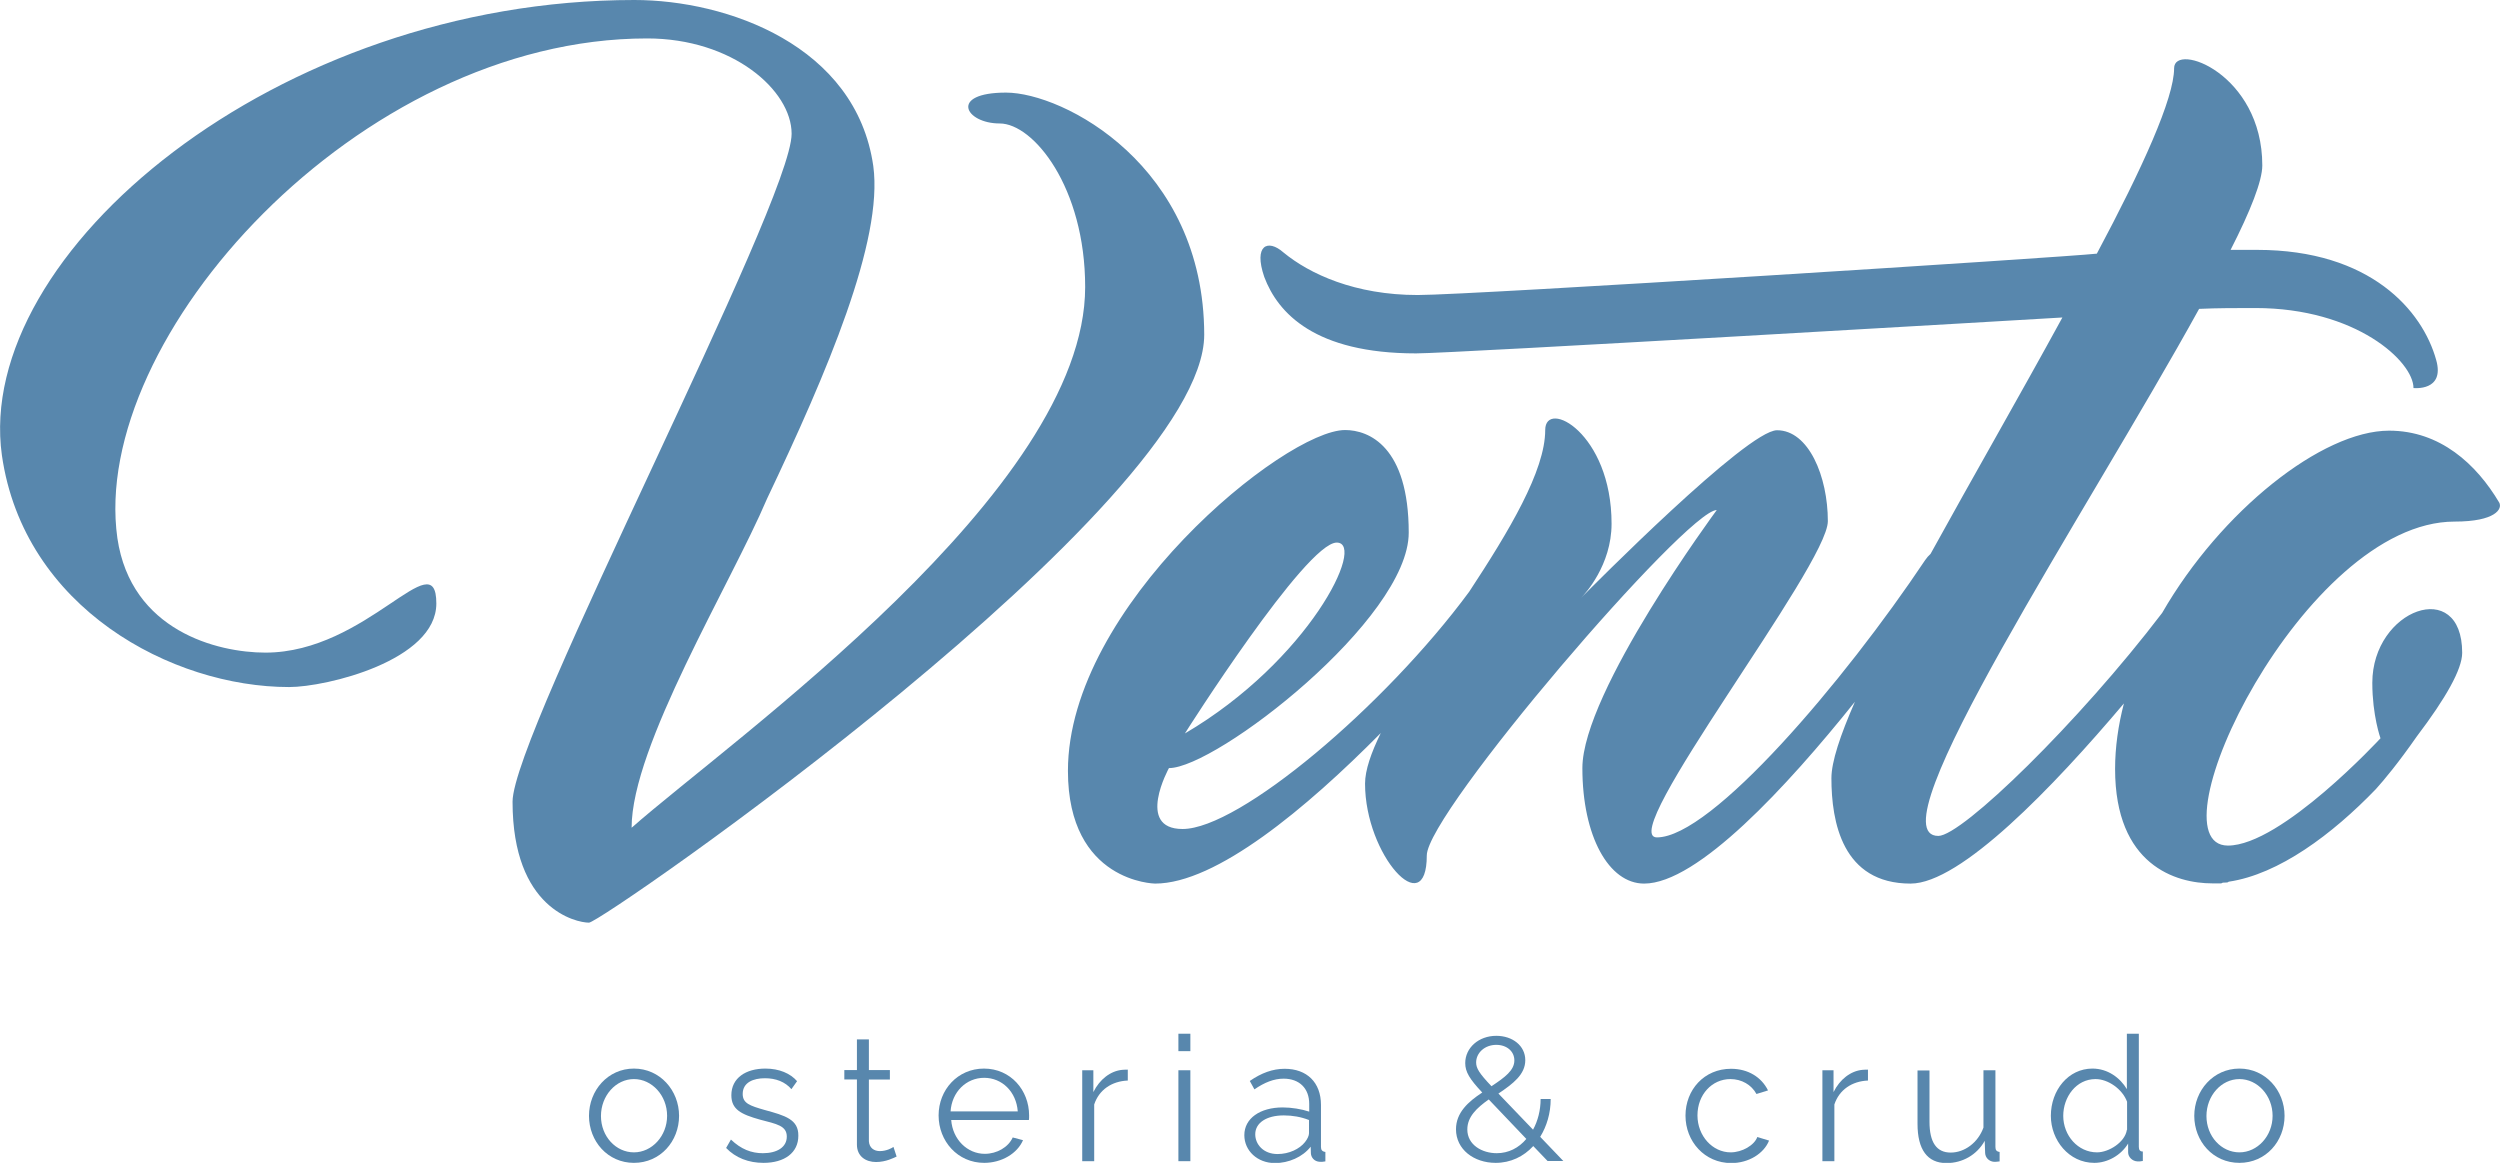 <?xml version="1.0" encoding="UTF-8"?> <svg xmlns="http://www.w3.org/2000/svg" xmlns:xlink="http://www.w3.org/1999/xlink" version="1.1" id="Слой_1" x="0px" y="0px" viewBox="0 0 1190.6 553.8" style="enable-background:new 0 0 1190.6 553.8;" xml:space="preserve"> <style type="text/css"> .st0{fill:#5887AD;} </style> <g> <path class="st0" d="M301.9,508.9c-12.4,0-21.4,10.4-21.4,22.5c0,12.1,8.9,22.4,21.4,22.4c12.6,0,21.5-10.3,21.5-22.4 C323.4,519.3,314.3,508.9,301.9,508.9z M301.9,548.8c-8.6,0-15.7-7.6-15.7-17.3c0-9.7,7.1-17.6,15.7-17.6c8.6,0,15.8,7.8,15.8,17.5 C317.7,541,310.5,548.8,301.9,548.8z"></path> <path class="st0" d="M364.1,528.6c-6.9-2-10.4-3.1-10.4-7.6c0-5.6,5.2-7.5,10.6-7.5c5.2,0,9.6,1.7,12.6,5.2l2.7-3.8 c-3.2-3.7-8.5-6-15.1-6c-9.2,0-16.2,4.4-16.2,12.7c0,6.8,4.7,9.1,13.6,11.6c8,2.1,12.8,2.9,12.8,8.1c0,5.1-4.7,7.9-11.4,7.9 c-5.5,0-10.4-1.9-15.2-6.5l-2.3,4c4.5,4.7,10.7,7.1,17.8,7.1c10,0,16.6-4.8,16.6-12.9C380.3,533.1,374,531.3,364.1,528.6z"></path> <path class="st0" d="M419,548.2c-2.7,0-5-1.5-5.2-4.7v-29.4h10v-4.5h-10V495h-5.7v14.6h-6v4.5h6v31c0,5.6,4.2,8.3,9.1,8.3 c4.7,0,8.5-2,9.8-2.6l-1.5-4.6C424.9,546.7,422.2,548.2,419,548.2z"></path> <path class="st0" d="M468.6,508.9c-12.5,0-21.6,10.1-21.6,22.3c0,12.3,9.1,22.6,21.7,22.6c8.4,0,15.8-4.5,18.5-10.8l-4.9-1.3 c-2.1,4.7-7.6,7.8-13.3,7.8c-8.3,0-15.3-6.8-16-16.1H490c0.1-0.4,0.1-1.3,0.1-2.2C490.1,519.2,481.3,508.9,468.6,508.9z M452.7,529.3c0.6-9.3,7.5-16,16-16c8.5,0,15.3,6.6,16,16H452.7z"></path> <path class="st0" d="M534.5,509.5c-5.6,0.5-10.8,4.5-13.8,10.6v-10.4h-5.3V553h5.7V526c2.3-7,8.4-11.1,16-11.4v-5.2 C536.5,509.4,535.6,509.4,534.5,509.5z"></path> <rect x="561.2" y="492.3" class="st0" width="5.7" height="8.3"></rect> <rect x="561.2" y="509.7" class="st0" width="5.7" height="43.3"></rect> <path class="st0" d="M629.1,546.2v-20c0-10.7-6.7-17.2-17.3-17.2c-5.7,0-11.1,2-16.6,5.8l2.2,4c4.8-3.3,9.3-5.1,13.9-5.1 c7.6,0,12.2,4.7,12.2,12v3.7c-3.6-1.2-8.4-2-12.6-2c-10.8,0-18.3,5.2-18.3,13.2c0,7.4,6.2,13.3,14.6,13.3c6.4,0,13.1-2.8,17-7.8 l0.1,3.2c0.1,1.8,1.5,3.9,4.3,4c0.5,0.1,1.3,0,2.6-0.2v-4.5C629.7,548.4,629.1,547.7,629.1,546.2z M623.4,539.7 c0,1.1-0.7,2.7-1.9,4.2c-2.6,3.3-7.6,5.7-13.1,5.7c-6.7,0-10.6-4.6-10.6-9.4c0-5.5,5.4-9,13.6-9c4.1,0,8.2,0.7,12,2.2V539.7z"></path> <path class="st0" d="M738.5,523.4h-4.8c0,5.3-1.3,10.4-3.6,14.6l-16.5-17.2c7-4.7,12.8-9.1,12.8-15.9c0-6.9-6.1-11.6-13.8-11.6 c-8.4,0-14.8,5.7-14.8,13c0,4.2,2.1,7.6,8.1,14c-6.7,4.4-12.5,9.6-12.5,17.5c0,9.6,8.5,16,18.9,16c7.1,0,13.3-3,17.9-8l6.8,7.1h7.5 l-11-11.5C736.6,536.4,738.5,530.2,738.5,523.4z M703,506c0-4.6,4.1-8.4,9.6-8.4c5,0,8.6,3.1,8.6,7.4c0,4.7-4.4,8-10.9,12.3 C704.4,511.1,703,508.7,703,506z M712.8,549.2c-6.9,0-14-3.9-14-11.3c0-6,4.4-10.2,10.2-14.3l17.9,18.8 C723.3,546.7,718.4,549.2,712.8,549.2z"></path> <path class="st0" d="M824.2,548.8c-8.6,0-15.8-7.8-15.8-17.6c0-9.9,6.9-17.3,15.7-17.3c5.3,0,10,2.7,12.4,7.1l5.5-1.7 c-3.1-6.3-9.5-10.3-17.6-10.3c-12.8,0-21.7,10-21.7,22.3c0,12.3,9.1,22.6,21.8,22.6c8.3,0,15.5-4.5,18-10.7l-5.6-1.7 C835.5,545.4,829.7,548.8,824.2,548.8z"></path> <path class="st0" d="M887,509.5c-5.6,0.5-10.8,4.5-13.8,10.6v-10.4h-5.3V553h5.7V526c2.3-7,8.4-11.1,16-11.4v-5.2 C888.9,509.4,888.1,509.4,887,509.5z"></path> <path class="st0" d="M950.3,546.2v-36.5h-5.7v27.3c-2.6,7.2-9,11.9-15.6,11.9c-6.7,0-10.1-4.8-10.1-14.7v-24.4h-5.7v25.4 c0,12.3,4.7,18.7,13.8,18.7c7.6,0,14.5-3.9,18.2-10.6l0.2,5.8c0.1,2.2,1.8,4,4.2,4.2c0.8,0,1.3,0,2.7-0.2v-4.5 C950.8,548.4,950.3,547.7,950.3,546.2z"></path> <path class="st0" d="M1018.6,546.2v-53.9h-5.7v26.4c-3.2-5.4-9.1-9.8-16.4-9.8c-11.5,0-19.8,10.3-19.8,22.5 c0,11.6,8.6,22.4,20.7,22.4c6.3,0,12.7-3.6,16.1-9.2v4.2c0,2.2,2,4.2,4.4,4.3c0.8,0.1,1.4,0,2.6-0.2v-4.5 C1019.2,548.4,1018.6,547.7,1018.6,546.2z M1012.9,538.1c-0.9,5.9-8.6,10.7-14.2,10.7c-9.1,0-16.1-8-16.1-17.4 c0-8.9,6.1-17.5,15.4-17.5c6,0,12.8,4.8,15,10.8V538.1z"></path> <path class="st0" d="M1066.5,508.9c-12.4,0-21.5,10.4-21.5,22.5c0,12.1,8.9,22.4,21.5,22.4c12.6,0,21.5-10.3,21.5-22.4 C1088,519.3,1078.9,508.9,1066.5,508.9z M1066.5,548.8c-8.6,0-15.7-7.6-15.7-17.3c0-9.7,7.1-17.6,15.7-17.6 c8.6,0,15.8,7.8,15.8,17.5C1082.3,541,1075.1,548.8,1066.5,548.8z"></path> <path class="st0" d="M479.1,44.1c-27.3,0-19.5,14.7-3,14.7c16,0,40.7,30.3,40.7,77.9c0,96.9-168.3,215.5-216,257.5 c0-39,47.2-116,64.5-156.7c28.6-60.2,55.4-122.9,50.6-158.4C407.7,21.6,346.2,0,302.1,0C131.6,0-12.5,120.7,0.9,216.8 c10.4,72.7,80.9,110.4,136.8,110.4c17.7,0,70.1-12.6,70.1-39.8c0-29.9-32.9,23.4-81.4,23.4c-22.9,0-64-10.4-70.5-54.5 c-13.4-95.2,114.7-238,252.3-238c40.7,0,68.8,24.7,68.8,45.4c0,32.9-132.9,285.2-132.9,318.1c0,51.1,30.3,57.6,36.4,57.6 s293-199.1,293-280C573.4,78.8,506.3,44.1,479.1,44.1z"></path> <path class="st0" d="M1169,248.4c19.5,0,22.9-6.1,21.2-9.1c-10.8-18.2-28.1-34.2-52.4-34.2c-31.9,0-80.1,38.2-108.1,86.8 c-39.6,52-95.3,106.2-106.6,106.2c-31.6,0,71-154.5,124.2-251c8.7-0.4,17.7-0.4,26.8-0.4c48,0,75.3,25.5,75.3,38.1 c0,0,15.1,1.7,10.8-13.4c-6.5-23.4-31.2-52.4-85.3-52.4c-4.3,0-8.2,0-12.6,0c9.5-18.6,15.1-32.9,15.1-40.2c0-43.7-42-58.9-42-46.3 c0,14.3-15.1,47.6-36.8,88.3c-15.2,1.7-297.4,19.7-323.4,19.7c-29.9,0-51.5-10-64-20.3c-7.4-6.5-14.3-3.5-9.1,11.7 c6.5,17.3,24.2,36.4,72.3,36.4c17.3,0,292.7-16.2,307.8-17.1c-20.2,37-43.1,76.8-62.8,112.6c-0.9,0.8-1.8,1.8-2.6,3 c-38.5,57.6-101.7,132-127.7,132c-19.9,0,81.4-129.4,81.4-150.6c0-21.2-9.1-43.3-24.2-43.3c-14.3,0-88.7,75.2-93.3,79.8 c1.8-1.8,14.5-15.5,14.5-35.3c0-43.3-31.6-59.7-31.6-44.6c0,19.4-17.2,48.1-36.2,77c-40.2,54.5-109.5,113-136.5,113 c-22.5,0-6.5-29-6.5-29c22.5,0,114.2-71,114.2-112.1s-19-48.9-30.3-48.9c-28.6,0-132,84-132,162.3c0,53.2,41.5,53.7,41.5,53.7 c29.1,0,72.1-35.9,107.5-71.7c-4.6,9.4-7.5,17.7-7.5,24.1c0,34.2,29.4,66.2,29.4,34.2c0-20.3,123.8-164.5,138.1-164.5 c0,0-64,86.6-64,122.9c0,32.5,12.6,55,29.4,55c25.4,0,68-46.1,100.4-86.6c-7,16-11.2,28.6-11.2,36.4c0,20.8,5.2,50.2,37.7,50.2 c23.8,0,67.9-45.9,101.6-85.8c-2.7,10.4-4.2,20.9-4.2,31.2c0,45.9,29,54.5,46.3,54.5h4.3c0.4-0.4,1.3-0.4,2.2-0.4 c0.4,0,0.9,0,1.3-0.4c23.8-3.5,49.3-22.5,70.1-44.1c3.9-4.3,10.8-12.6,19.5-25.1c13.8-18.2,21.6-32,21.6-39.8 c0-36.4-42.8-20.8-42.8,14.3c0,15.6,3.9,26.4,3.9,26.4s-47.2,51.1-72.7,51.1C1023.5,402.5,1097.1,248.4,1169,248.4z M636.6,258.4 c14.3,0-13.4,56.3-72.3,90.9C564.3,349.2,621.9,258.4,636.6,258.4z"></path> </g> </svg> 